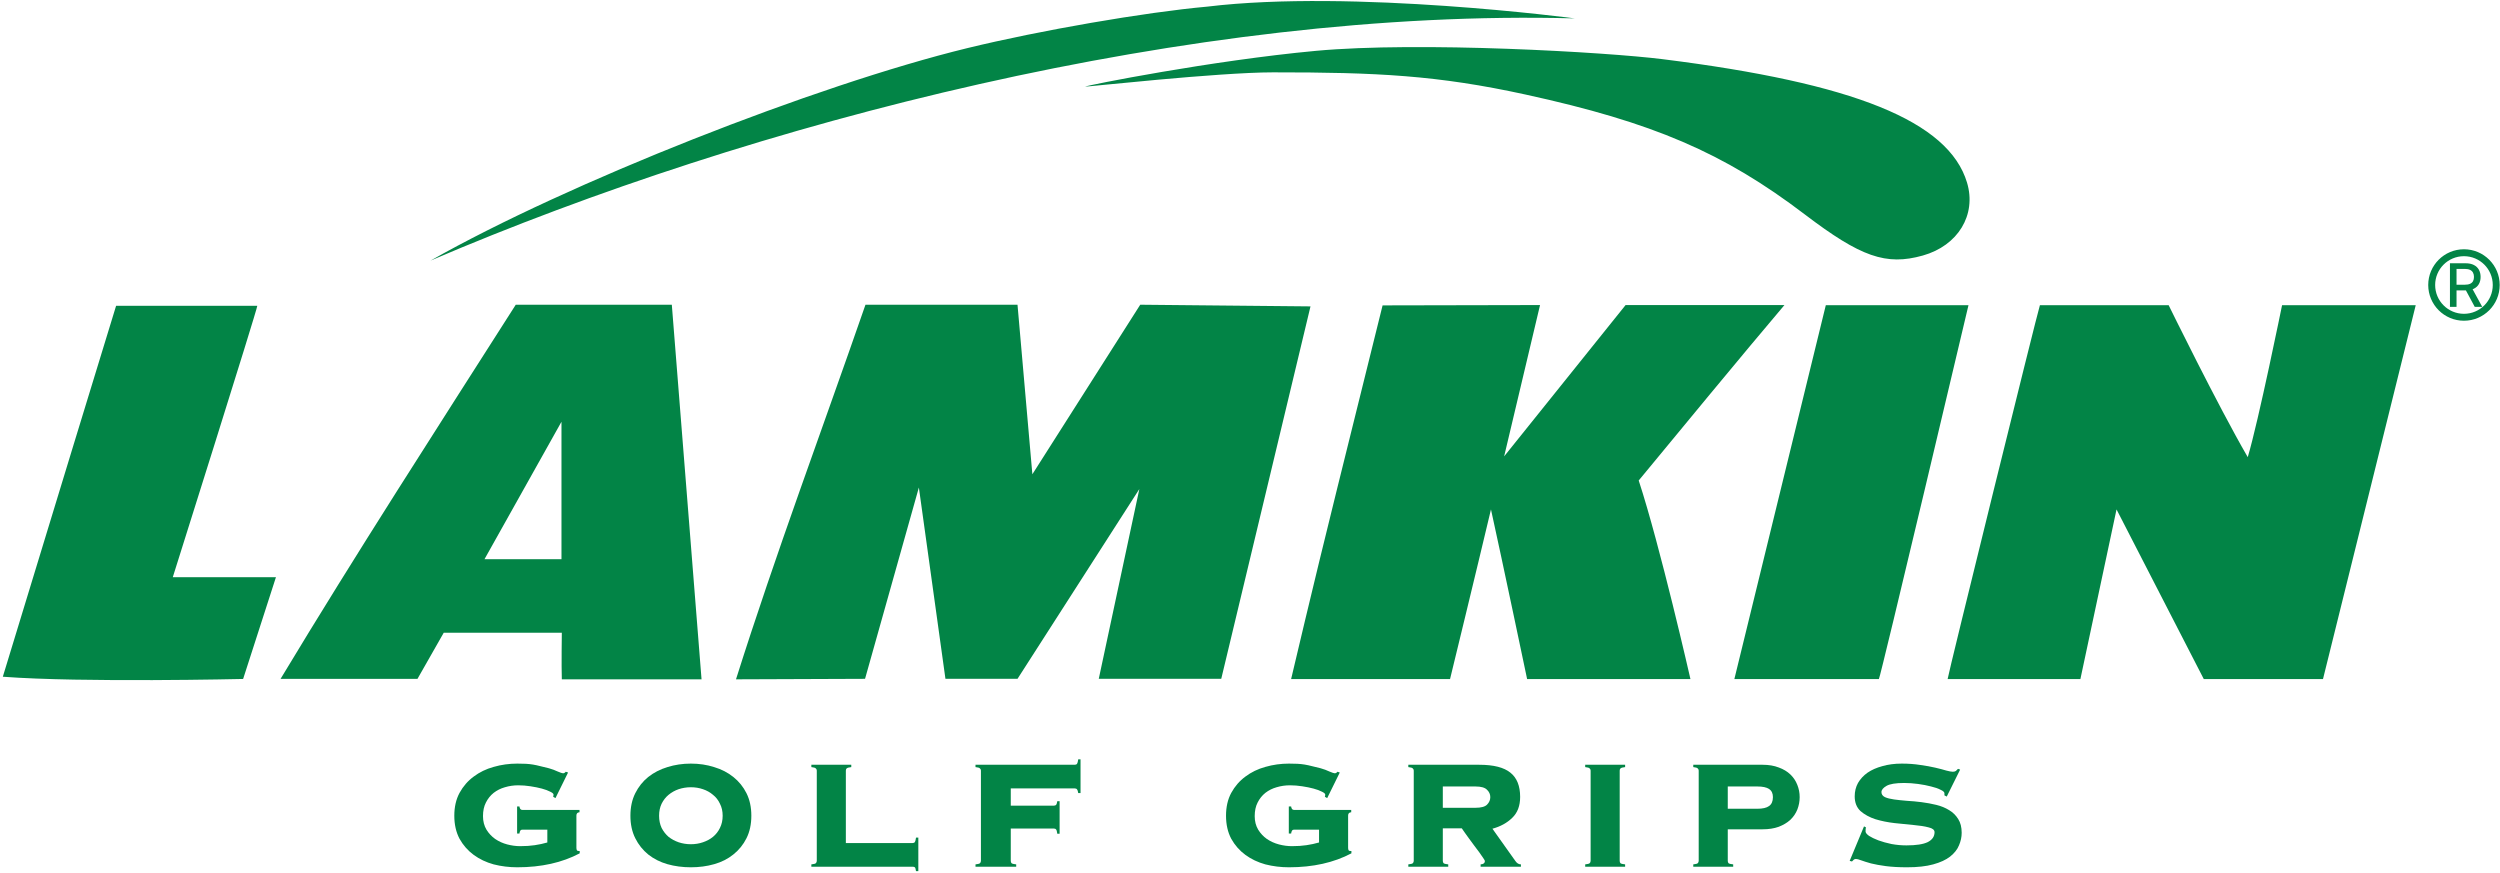<?xml version="1.0" encoding="UTF-8"?> <svg xmlns="http://www.w3.org/2000/svg" width="876" height="306" viewBox="0 0 876 306" fill="none"><path fill-rule="evenodd" clip-rule="evenodd" d="M423.015 2.324C401.139 4.296 364.455 10.641 338.94 16.864C285.861 29.81 198.837 64.096 150.86 91.322C263.474 43.069 417.867 2.838 551.788 6.446C551.788 6.446 473.906 -3.834 423.015 2.324ZM461.01 17.824C424.575 21.202 380.658 29.947 380.213 30.354C380.01 30.542 426.727 25.359 446.05 25.351C482.484 25.335 503.709 26.384 534.576 33.134C579.304 42.914 603.933 53.487 632.394 75.128C652.045 90.069 660.868 93.147 673.731 89.545C686.092 86.085 692.648 75.272 689.24 63.964C682.769 42.492 649.758 29.126 582.439 20.718C562.993 18.29 497.445 14.447 461.01 17.824ZM40.685 107.145C40.685 107.145 13.939 194.432 0.988 237.126C28.883 239.239 85.19 237.907 85.19 237.907L96.686 202.26H60.54C60.54 202.26 90.15 108.383 90.157 107.145H40.685ZM98.305 237.883H146.277L155.486 221.707H196.862C196.862 221.707 196.702 233.317 196.862 238.035H245.82L235.404 106.775H180.722C153.094 150.11 124.827 193.857 98.305 237.883ZM257.892 238.035L303.11 237.86L321.971 170.821L331.283 237.86H356.535L399.229 171.354L385.006 237.86H427.925L459.197 107.361L399.538 106.775L361.74 166.18L356.535 106.775H303.262C288.17 150.293 271.771 194.107 257.892 238.035ZM468.629 170.821C459.964 205.725 452.407 237.941 452.407 237.941H508.096C508.096 237.941 517.471 199.462 522.437 178.501C526.445 196.663 535.101 237.941 535.101 237.941H592.33C592.33 237.941 581.695 191.206 574.204 168.365C586.505 153.44 611.654 122.931 625.271 106.893H569.608L527.049 159.915L539.63 106.893C539.63 106.893 490.242 107.007 484.458 107.007L468.629 170.821ZM607.72 237.941H658.359C658.953 237.245 689.752 106.953 689.752 106.953H639.76L607.72 237.941ZM714.781 106.953C713.964 109.205 682.446 236.89 682.446 237.946L728.972 237.941L741.633 178.501L772.207 237.946H813.975L846.465 106.953H799.635C799.635 106.953 791.394 147.516 787.612 160.188C777.081 142.02 759.903 106.953 759.903 106.953H714.781ZM196.742 195.95H169.76L196.742 147.782V195.95Z" fill="#028446"></path><path fill-rule="evenodd" clip-rule="evenodd" d="M863.372 109.959C868.947 109.959 873.466 105.439 873.466 99.864C873.466 94.289 868.947 89.769 863.372 89.769C857.796 89.769 853.277 94.289 853.277 99.864C853.277 105.439 857.796 109.959 863.372 109.959ZM863.372 112.384C870.286 112.384 875.892 106.779 875.892 99.864C875.892 92.949 870.286 87.344 863.372 87.344C856.457 87.344 850.851 92.949 850.851 99.864C850.851 106.779 856.457 112.384 863.372 112.384Z" fill="#028446"></path><path fill-rule="evenodd" clip-rule="evenodd" d="M858.462 107.534V92.248H863.911C865.095 92.248 866.078 92.452 866.859 92.86C867.645 93.268 868.232 93.833 868.62 94.555C869.009 95.271 869.203 96.1 869.203 97.04C869.203 97.975 869.006 98.799 868.613 99.511C868.225 100.217 867.638 100.767 866.851 101.16C866.708 101.232 866.558 101.298 866.402 101.356L869.785 107.534H867.157L864.052 101.749C864.003 101.749 863.953 101.75 863.903 101.75H860.768V107.534H858.462ZM865.515 99.443C865.048 99.657 864.441 99.764 863.694 99.764H860.768V94.226H863.664C864.426 94.226 865.04 94.341 865.508 94.569C865.981 94.793 866.326 95.117 866.545 95.54C866.769 95.963 866.881 96.463 866.881 97.04C866.881 97.612 866.772 98.102 866.553 98.51C866.334 98.918 865.988 99.229 865.515 99.443Z" fill="#028446"></path><path d="M183.026 290.723C182.664 290.723 182.415 290.859 182.279 291.13C182.144 291.357 182.053 291.674 182.008 292.081H181.193V282.574H182.008C182.098 283.389 182.438 283.796 183.026 283.796H203.059V284.611C202.335 284.657 201.972 285.041 201.972 285.766V297.038C201.972 297.355 202.018 297.627 202.108 297.853C202.199 298.079 202.425 298.193 202.787 298.193H203.127V299.007C196.97 302.267 189.681 303.897 181.261 303.897C178.409 303.897 175.647 303.557 172.976 302.878C170.351 302.154 168.019 301.045 165.982 299.551C163.945 298.057 162.292 296.178 161.025 293.914C159.802 291.606 159.191 288.912 159.191 285.834C159.191 282.755 159.802 280.084 161.025 277.821C162.292 275.512 163.945 273.61 165.982 272.116C168.019 270.577 170.351 269.445 172.976 268.721C175.647 267.951 178.409 267.567 181.261 267.567C182.393 267.567 183.389 267.589 184.249 267.635C185.109 267.68 185.946 267.77 186.761 267.906C187.576 268.042 188.414 268.223 189.274 268.449C190.134 268.631 191.153 268.88 192.33 269.196C193.461 269.513 194.503 269.898 195.453 270.351C196.404 270.758 197.015 270.962 197.287 270.962C197.649 270.962 197.966 270.781 198.237 270.419L199.052 270.69L194.638 279.654L193.824 279.179C193.914 278.907 193.959 278.658 193.959 278.432C193.959 278.115 193.575 277.775 192.805 277.413C192.035 277.006 191.062 276.644 189.885 276.327C188.708 276.01 187.372 275.738 185.878 275.512C184.43 275.285 183.004 275.172 181.6 275.172C179.971 275.172 178.409 275.399 176.915 275.851C175.466 276.259 174.153 276.915 172.976 277.821C171.844 278.726 170.939 279.858 170.26 281.216C169.581 282.529 169.241 284.113 169.241 285.969C169.241 287.78 169.649 289.365 170.464 290.723C171.278 292.036 172.297 293.122 173.519 293.982C174.787 294.843 176.19 295.476 177.73 295.884C179.269 296.291 180.785 296.495 182.279 296.495C184.181 296.495 185.878 296.382 187.372 296.155C188.912 295.929 190.383 295.612 191.786 295.205V290.723H183.026Z" fill="#028446"></path><path d="M242.084 267.567C244.981 267.567 247.697 267.974 250.232 268.789C252.813 269.559 255.054 270.713 256.955 272.252C258.902 273.791 260.441 275.693 261.573 277.956C262.705 280.22 263.27 282.846 263.27 285.834C263.27 288.821 262.705 291.447 261.573 293.711C260.441 295.974 258.902 297.876 256.955 299.415C255.054 300.954 252.813 302.086 250.232 302.81C247.697 303.535 244.981 303.897 242.084 303.897C239.186 303.897 236.447 303.535 233.867 302.81C231.332 302.086 229.091 300.954 227.144 299.415C225.243 297.876 223.726 295.974 222.594 293.711C221.462 291.447 220.897 288.821 220.897 285.834C220.897 282.846 221.462 280.22 222.594 277.956C223.726 275.693 225.243 273.791 227.144 272.252C229.091 270.713 231.332 269.559 233.867 268.789C236.447 267.974 239.186 267.567 242.084 267.567ZM242.084 275.851C240.59 275.851 239.163 276.078 237.805 276.53C236.492 276.983 235.315 277.64 234.274 278.5C233.278 279.315 232.463 280.356 231.829 281.623C231.241 282.846 230.947 284.249 230.947 285.834C230.947 287.418 231.241 288.844 231.829 290.112C232.463 291.334 233.278 292.375 234.274 293.235C235.315 294.05 236.492 294.684 237.805 295.137C239.163 295.59 240.59 295.816 242.084 295.816C243.577 295.816 244.981 295.59 246.294 295.137C247.652 294.684 248.829 294.05 249.825 293.235C250.866 292.375 251.681 291.334 252.269 290.112C252.903 288.844 253.22 287.418 253.22 285.834C253.22 284.249 252.903 282.846 252.269 281.623C251.681 280.356 250.866 279.315 249.825 278.5C248.829 277.64 247.652 276.983 246.294 276.53C244.981 276.078 243.577 275.851 242.084 275.851Z" fill="#028446"></path><path d="M319.747 295.408C320.109 295.408 320.38 295.295 320.561 295.069C320.742 294.797 320.878 294.277 320.969 293.507H321.784V305.255H320.969C320.878 304.531 320.742 304.078 320.561 303.897C320.38 303.761 320.109 303.693 319.747 303.693H284.3V302.878C285.16 302.788 285.68 302.652 285.861 302.471C286.088 302.244 286.201 301.973 286.201 301.656V270.011C286.201 269.694 286.088 269.445 285.861 269.264C285.68 269.038 285.16 268.88 284.3 268.789V267.974H298.288V268.789C297.428 268.88 296.885 269.038 296.659 269.264C296.477 269.445 296.387 269.694 296.387 270.011V295.408H319.747Z" fill="#028446"></path><path d="M377.806 277.888C377.716 277.255 377.58 276.825 377.399 276.598C377.218 276.372 376.946 276.259 376.584 276.259H354.175V282.302H369.25C369.612 282.302 369.884 282.212 370.065 282.031C370.246 281.804 370.382 281.374 370.472 280.741H371.287V292.149H370.472C370.382 291.379 370.246 290.881 370.065 290.655C369.884 290.429 369.612 290.315 369.25 290.315H354.175V301.656C354.175 301.973 354.265 302.244 354.446 302.471C354.673 302.652 355.216 302.788 356.076 302.878V303.693H341.816V302.878C342.676 302.788 343.197 302.652 343.378 302.471C343.604 302.244 343.717 301.973 343.717 301.656V270.011C343.717 269.694 343.604 269.445 343.378 269.264C343.197 269.038 342.676 268.88 341.816 268.789V267.974H376.584C376.946 267.974 377.218 267.861 377.399 267.635C377.58 267.363 377.716 266.842 377.806 266.073H378.621V277.888H377.806Z" fill="#028446"></path><path d="M453.433 290.723C453.071 290.723 452.822 290.859 452.686 291.13C452.55 291.357 452.459 291.674 452.414 292.081H451.599V282.574H452.414C452.505 283.389 452.844 283.796 453.433 283.796H473.465V284.611C472.741 284.657 472.379 285.041 472.379 285.766V297.038C472.379 297.355 472.424 297.627 472.515 297.853C472.605 298.079 472.831 298.193 473.194 298.193H473.533V299.007C467.376 302.267 460.088 303.897 451.667 303.897C448.815 303.897 446.054 303.557 443.383 302.878C440.757 302.154 438.425 301.045 436.388 299.551C434.351 298.057 432.699 296.178 431.431 293.914C430.209 291.606 429.598 288.912 429.598 285.834C429.598 282.755 430.209 280.084 431.431 277.821C432.699 275.512 434.351 273.61 436.388 272.116C438.425 270.577 440.757 269.445 443.383 268.721C446.054 267.951 448.815 267.567 451.667 267.567C452.799 267.567 453.795 267.589 454.655 267.635C455.515 267.68 456.353 267.77 457.168 267.906C457.982 268.042 458.82 268.223 459.68 268.449C460.54 268.631 461.559 268.88 462.736 269.196C463.868 269.513 464.909 269.898 465.86 270.351C466.81 270.758 467.422 270.962 467.693 270.962C468.055 270.962 468.372 270.781 468.644 270.419L469.459 270.69L465.045 279.654L464.23 279.179C464.32 278.907 464.366 278.658 464.366 278.432C464.366 278.115 463.981 277.775 463.211 277.413C462.442 277.006 461.468 276.644 460.291 276.327C459.114 276.01 457.779 275.738 456.285 275.512C454.836 275.285 453.41 275.172 452.007 275.172C450.377 275.172 448.815 275.399 447.321 275.851C445.872 276.259 444.56 276.915 443.383 277.821C442.251 278.726 441.345 279.858 440.666 281.216C439.987 282.529 439.648 284.113 439.648 285.969C439.648 287.78 440.055 289.365 440.87 290.723C441.685 292.036 442.703 293.122 443.926 293.982C445.193 294.843 446.597 295.476 448.136 295.884C449.675 296.291 451.192 296.495 452.686 296.495C454.587 296.495 456.285 296.382 457.779 296.155C459.318 295.929 460.789 295.612 462.193 295.205V290.723H453.433Z" fill="#028446"></path><path d="M516.972 283.049C518.964 283.049 520.322 282.687 521.046 281.963C521.816 281.193 522.2 280.311 522.2 279.315C522.2 278.319 521.816 277.458 521.046 276.734C520.322 275.964 518.964 275.58 516.972 275.58H505.563V283.049H516.972ZM505.563 301.656C505.563 301.973 505.654 302.244 505.835 302.471C506.061 302.652 506.605 302.788 507.465 302.878V303.693H493.476V302.878C494.336 302.788 494.857 302.652 495.038 302.471C495.264 302.244 495.377 301.973 495.377 301.656V270.011C495.377 269.694 495.264 269.445 495.038 269.264C494.857 269.038 494.336 268.88 493.476 268.789V267.974H518.33C523.355 267.974 526.999 268.902 529.263 270.758C531.526 272.569 532.658 275.399 532.658 279.247C532.658 282.37 531.73 284.815 529.874 286.581C528.063 288.346 525.754 289.614 522.948 290.383L530.96 301.656C531.504 302.471 532.16 302.878 532.93 302.878V303.693H518.805V302.878C519.801 302.833 520.299 302.425 520.299 301.656C520.299 301.565 520.118 301.248 519.756 300.705C519.394 300.162 518.941 299.505 518.398 298.736C517.854 297.966 517.243 297.151 516.564 296.291C515.931 295.386 515.297 294.526 514.663 293.711C514.074 292.896 513.554 292.172 513.101 291.538C512.648 290.904 512.354 290.474 512.218 290.248H505.563V301.656Z" fill="#028446"></path><path d="M555.453 302.878C556.313 302.788 556.834 302.652 557.015 302.471C557.241 302.244 557.354 301.973 557.354 301.656V270.011C557.354 269.694 557.241 269.445 557.015 269.264C556.834 269.038 556.313 268.88 555.453 268.789V267.974H569.442V268.789C568.582 268.88 568.038 269.038 567.812 269.264C567.631 269.445 567.54 269.694 567.54 270.011V301.656C567.54 301.973 567.631 302.244 567.812 302.471C568.038 302.652 568.582 302.788 569.442 302.878V303.693H555.453V302.878Z" fill="#028446"></path><path d="M615.732 283.389C617.633 283.389 619.014 283.072 619.874 282.438C620.78 281.804 621.232 280.763 621.232 279.315C621.232 278.002 620.78 277.051 619.874 276.462C619.014 275.874 617.633 275.58 615.732 275.58H605.41V283.389H615.732ZM605.41 301.656C605.41 301.973 605.501 302.244 605.682 302.471C605.908 302.652 606.451 302.788 607.312 302.878V303.693H593.323V302.878C594.183 302.788 594.703 302.652 594.885 302.471C595.111 302.244 595.224 301.973 595.224 301.656V270.011C595.224 269.694 595.111 269.445 594.885 269.264C594.703 269.038 594.183 268.88 593.323 268.789V267.974H617.633C619.761 267.974 621.64 268.291 623.27 268.925C624.899 269.513 626.257 270.328 627.344 271.369C628.43 272.411 629.245 273.633 629.789 275.036C630.332 276.395 630.604 277.821 630.604 279.315C630.604 280.808 630.332 282.257 629.789 283.661C629.245 285.019 628.43 286.218 627.344 287.26C626.257 288.256 624.899 289.07 623.27 289.704C621.64 290.293 619.761 290.587 617.633 290.587H605.41V301.656Z" fill="#028446"></path><path d="M653.827 289.908C653.737 290.18 653.691 290.655 653.691 291.334C653.691 291.787 654.099 292.307 654.914 292.896C655.774 293.439 656.86 293.96 658.173 294.458C659.531 294.956 661.07 295.386 662.791 295.748C664.511 296.065 666.254 296.223 668.02 296.223C671.415 296.223 673.905 295.839 675.489 295.069C677.074 294.254 677.866 293.1 677.866 291.606C677.866 290.791 677.164 290.225 675.761 289.908C674.403 289.546 672.682 289.274 670.6 289.093C668.517 288.867 666.277 288.64 663.877 288.414C661.478 288.142 659.237 287.69 657.154 287.056C655.072 286.377 653.329 285.426 651.926 284.204C650.567 282.936 649.888 281.216 649.888 279.043C649.888 277.323 650.273 275.761 651.043 274.357C651.858 272.954 652.967 271.754 654.37 270.758C655.819 269.762 657.562 268.993 659.599 268.449C661.636 267.861 663.9 267.567 666.39 267.567C668.699 267.567 670.849 267.725 672.841 268.042C674.833 268.314 676.598 268.631 678.138 268.993C679.677 269.355 680.967 269.694 682.008 270.011C683.05 270.283 683.797 270.419 684.249 270.419C684.702 270.419 685.064 270.328 685.336 270.147C685.607 269.921 685.856 269.672 686.083 269.4L686.83 269.672L682.144 279.111L681.329 278.703V277.956C681.329 277.549 680.876 277.142 679.971 276.734C679.111 276.281 678.002 275.897 676.644 275.58C675.286 275.218 673.769 274.923 672.094 274.697C670.419 274.471 668.789 274.357 667.205 274.357C664.262 274.357 662.202 274.697 661.025 275.376C659.848 276.055 659.26 276.779 659.26 277.549C659.26 278.319 659.667 278.907 660.482 279.315C661.297 279.677 662.361 279.948 663.673 280.129C664.986 280.31 666.48 280.469 668.155 280.605C669.83 280.695 671.551 280.854 673.316 281.08C675.082 281.306 676.802 281.623 678.477 282.031C680.152 282.438 681.646 283.049 682.959 283.864C684.272 284.634 685.336 285.675 686.151 286.988C686.966 288.256 687.373 289.863 687.373 291.809C687.373 293.303 687.056 294.775 686.422 296.223C685.834 297.672 684.792 298.985 683.299 300.162C681.85 301.294 679.88 302.199 677.391 302.878C674.946 303.557 671.89 303.897 668.223 303.897C665.371 303.897 662.904 303.761 660.821 303.489C658.784 303.218 657.041 302.901 655.593 302.539C654.144 302.131 652.99 301.769 652.129 301.452C651.315 301.135 650.703 300.977 650.296 300.977C650.024 300.977 649.775 301.067 649.549 301.248C649.368 301.429 649.164 301.633 648.938 301.86L648.123 301.656L653.148 289.568L653.827 289.908Z" fill="#028446"></path></svg> 